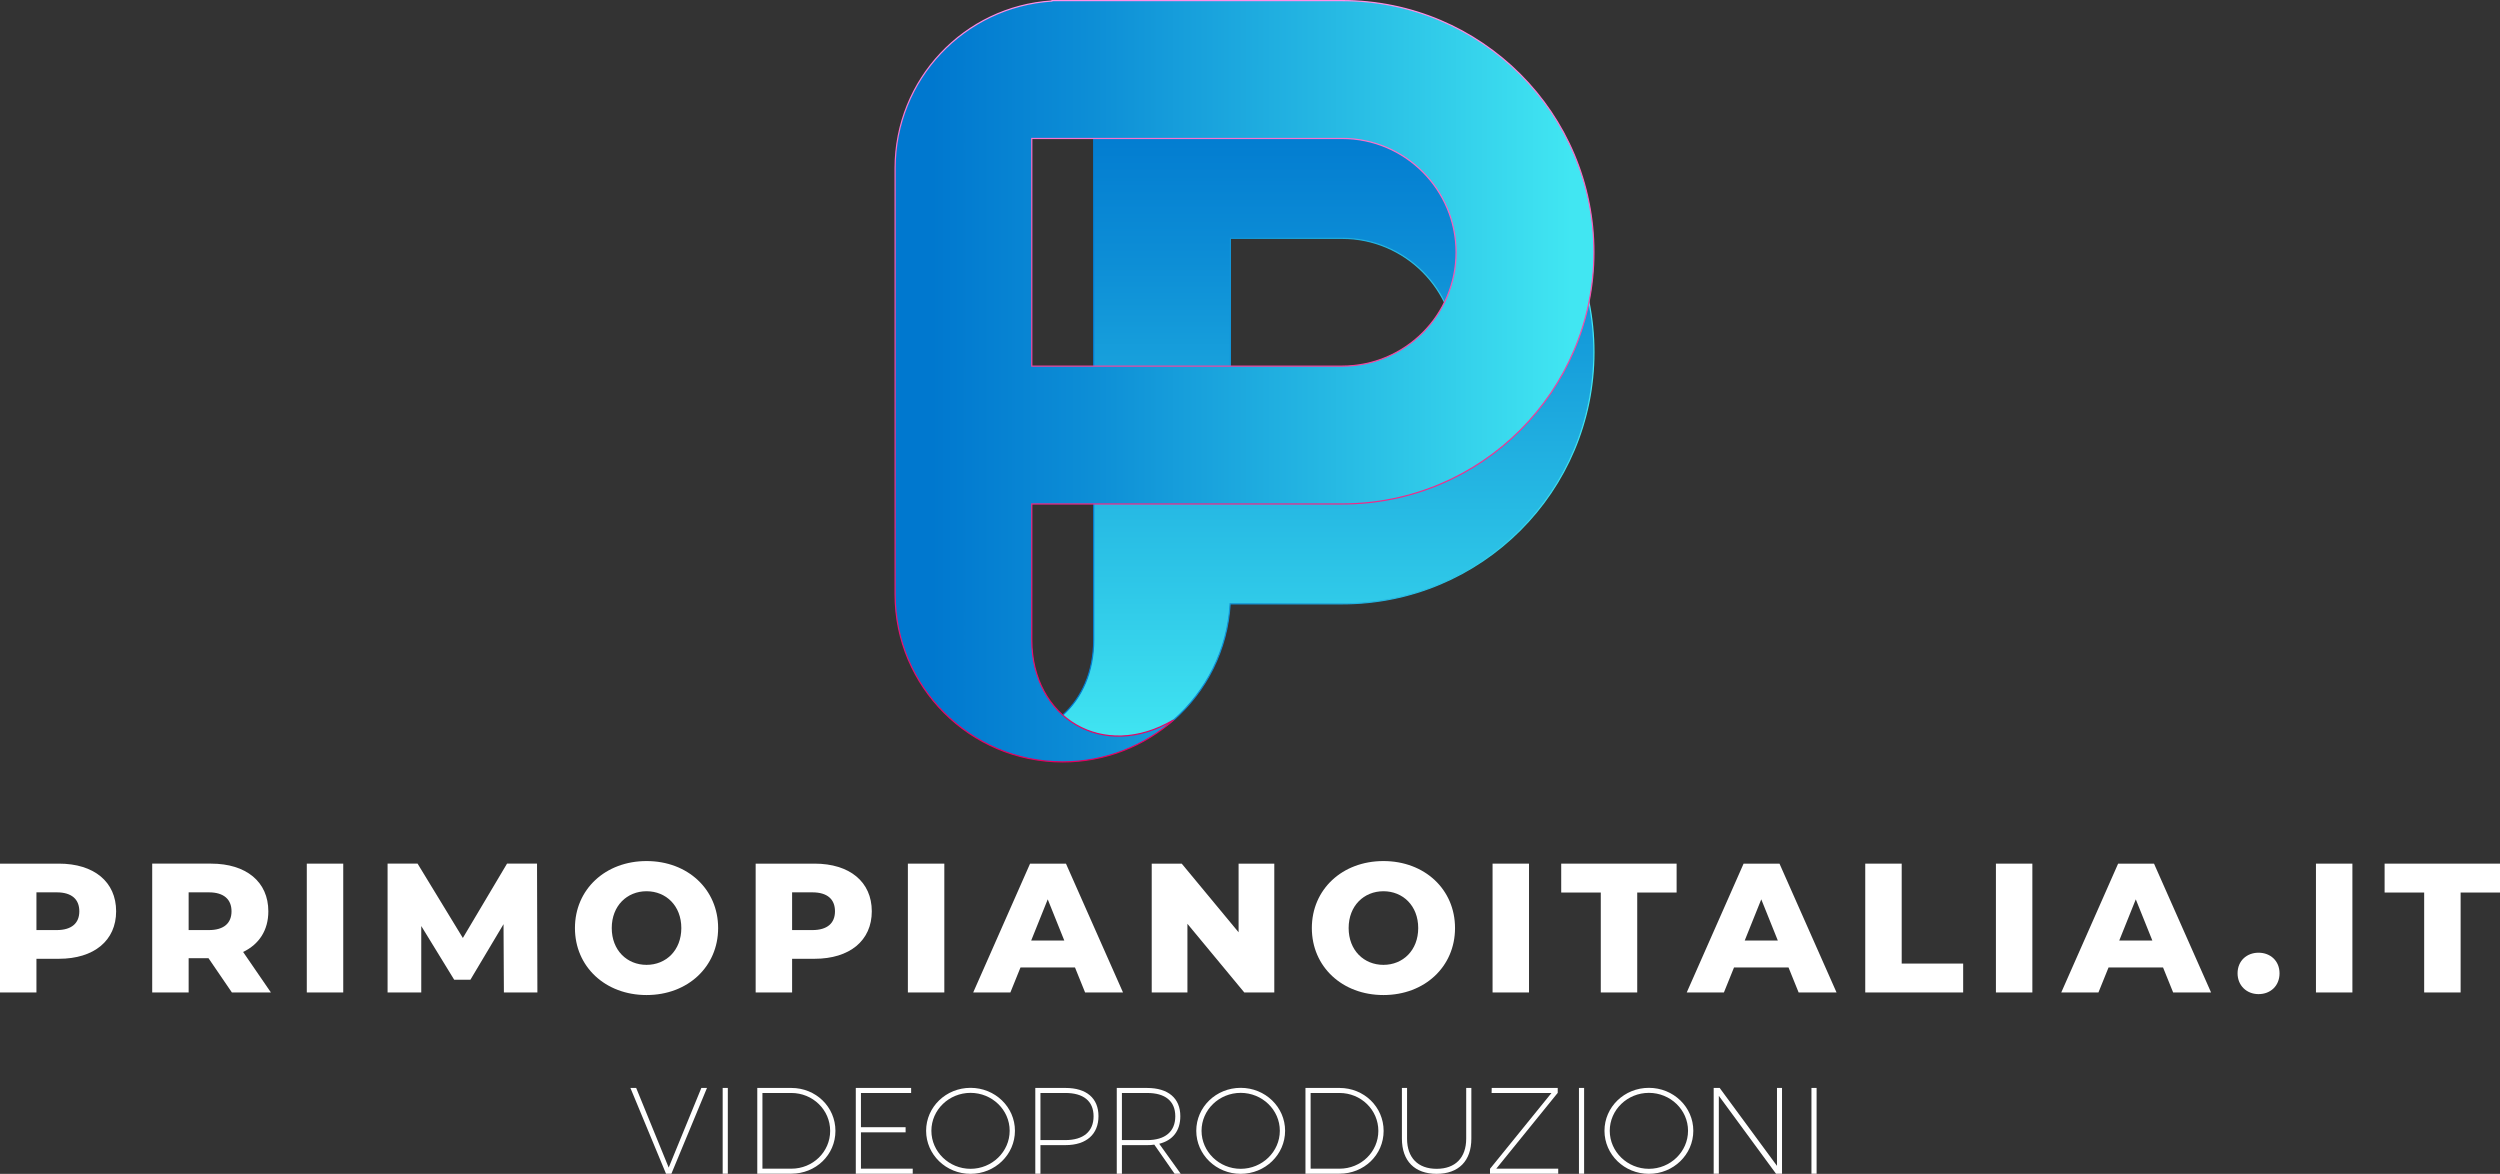 <?xml version="1.0" encoding="UTF-8"?>
<svg id="Livello_2" data-name="Livello 2" xmlns="http://www.w3.org/2000/svg" xmlns:xlink="http://www.w3.org/1999/xlink" viewBox="0 0 2037.58 956.72">
  <rect x="0" y="0" width="2037.58" height="956.72" fill="#333333" stroke="none"/>
  <defs>
    <style>
      .cls-1 {
        fill: url(#linear-gradient-3);
        stroke: url(#linear-gradient-4);
      }

      .cls-1, .cls-2 {
        stroke-miterlimit: 10;
      }

      .cls-2 {
        fill: url(#linear-gradient);
        stroke: url(#linear-gradient-2);
      }

      .cls-3 {
        fill: #fff;
        stroke-width: 0px;
      }
    </style>
    <linearGradient id="linear-gradient" x1="1082.53" y1="81.91" x2="1082.53" y2="608.18" gradientUnits="userSpaceOnUse">
      <stop offset="0" stop-color="#0078cf"/>
      <stop offset=".25" stop-color="#0d8ed6"/>
      <stop offset=".76" stop-color="#2fc8e8"/>
      <stop offset="1" stop-color="#41e6f2"/>
    </linearGradient>
    <linearGradient id="linear-gradient-2" x1="865.46" y1="345.04" x2="1299.59" y2="345.04" xlink:href="#linear-gradient"/>
    <linearGradient id="linear-gradient-3" x1="759.45" y1="310.73" x2="1280.56" y2="310.73" xlink:href="#linear-gradient"/>
    <linearGradient id="linear-gradient-4" x1="1014.31" y1="621.46" x2="1014.31" y2="0" gradientUnits="userSpaceOnUse">
      <stop offset="0" stop-color="#e60060"/>
      <stop offset=".2" stop-color="#e91675"/>
      <stop offset=".6" stop-color="#f450ab"/>
      <stop offset="1" stop-color="#ff8fe7"/>
    </linearGradient>
  </defs>
  <g id="graphics">
    <g>
      <path class="cls-2" d="m1093.97,81.91h-202.57v439.78c0,25.91-9.74,47.28-25.23,61.1-3.71,20.38,41.88,43.17,90.4,3.99,26.53-23.42,43.89-56.99,46.01-94.64h91.4c113.28,0,205.12-91.84,205.12-205.12s-91.83-205.12-205.12-205.12Zm0,297.9h-91.18v-185.56h91.18c51.16,0,92.78,41.62,92.78,92.78s-41.62,92.78-92.78,92.78Z"/>
      <path class="cls-1" d="m1093.97.5h-236.57l-.09.32c-71.33,4.57-127.78,63.83-127.78,136.32v347.2c0,75.46,61.17,136.63,136.63,136.63,34.66,0,66.31-12.91,90.4-34.19-57.82,34.19-115.63-1.96-115.63-65.09v-110.95h253.04c113.28,0,205.12-91.84,205.12-205.12S1207.26.5,1093.97.5Zm0,297.9h-253.04V112.84h253.04c51.16,0,92.78,41.62,92.78,92.78s-41.62,92.78-92.78,92.78Z"/>
    </g>
    <g>
      <path class="cls-3" d="m542.81,956.62l-29-69.9h4.7l26.5,64.9,26.6-64.9h4.6l-29,69.9h-4.4Z"/>
      <path class="cls-3" d="m589,956.62v-69.9h4.2v69.9h-4.2Z"/>
      <path class="cls-3" d="m645.01,886.71c19.9,0,35.9,15.4,35.9,35s-16,34.9-36,34.9h-27.7v-69.9h27.8Zm-23.6,65.8h23.6c17.5,0,31.6-13.7,31.6-30.8s-14.1-30.9-31.7-30.9h-23.5v61.7Z"/>
      <path class="cls-3" d="m701.7,890.81v27.9h36.4v4.2h-36.4v29.6h42.2v4.1h-46.4v-69.9h45.1v4.1h-40.9Z"/>
      <path class="cls-3" d="m827.21,921.62c0,19.4-16.2,35.1-36.2,35.1s-36.2-15.7-36.2-35.1,16.2-35,36.2-35,36.2,15.6,36.2,35Zm-68.1,0c0,17.1,14.4,31,31.9,31s31.9-13.9,31.9-31-14.4-30.9-31.9-30.9-31.9,13.8-31.9,30.9Z"/>
      <path class="cls-3" d="m868.4,886.71c17.2,0,26.9,8.4,26.9,23s-9.7,23.6-26.9,23.6h-20.4v23.3h-4.2v-69.9h24.6Zm-20.4,42.5h20.3c14.6,0,23-6.9,23-19.4s-8.4-19-23-19h-20.3v38.4Z"/>
      <path class="cls-3" d="m940.8,932.92c-1.9.3-3.8.4-5.9.4h-20.5v23.3h-4.2v-69.9h24.7c17.3,0,27.1,8.4,27.1,23,0,11.9-6.1,19.7-17.2,22.5l17.5,24.4h-5l-16.5-23.7Zm-5.8-3.7c14.6,0,22.9-6.9,22.9-19.4s-8.3-19-22.9-19h-20.6v38.4h20.6Z"/>
      <path class="cls-3" d="m1047.4,921.62c0,19.4-16.2,35.1-36.2,35.1s-36.2-15.7-36.2-35.1,16.2-35,36.2-35,36.2,15.6,36.2,35Zm-68.1,0c0,17.1,14.4,31,31.9,31s31.9-13.9,31.9-31-14.4-30.9-31.9-30.9-31.9,13.8-31.9,30.9Z"/>
      <path class="cls-3" d="m1091.8,886.71c19.9,0,35.9,15.4,35.9,35s-16,34.9-36,34.9h-27.7v-69.9h27.8Zm-23.6,65.8h23.6c17.5,0,31.6-13.7,31.6-30.8s-14.1-30.9-31.7-30.9h-23.5v61.7Z"/>
      <path class="cls-3" d="m1199.2,928.02c0,18.2-10.4,28.7-28.3,28.7s-28.3-10.5-28.3-28.7v-41.3h4.2v41.3c0,15.6,8.9,24.6,24.1,24.6s24.1-9,24.1-24.6v-41.3h4.2v41.3Z"/>
      <path class="cls-3" d="m1219.5,952.52h50.5v4.1h-55.6v-4l50.1-61.8h-48.8l.1-4.1h53.8v4l-50.1,61.8Z"/>
      <path class="cls-3" d="m1286.9,956.62v-69.9h4.2v69.9h-4.2Z"/>
      <path class="cls-3" d="m1380.1,921.62c0,19.4-16.2,35.1-36.2,35.1s-36.2-15.7-36.2-35.1,16.2-35,36.2-35,36.2,15.6,36.2,35Zm-68.1,0c0,17.1,14.4,31,31.9,31s31.9-13.9,31.9-31-14.4-30.9-31.9-30.9-31.9,13.8-31.9,30.9Z"/>
      <path class="cls-3" d="m1447.5,956.62l-46.6-63.5v63.5h-4.2v-69.9h4.9l46.7,63.5v-63.5h4.1v69.9h-4.9Z"/>
      <path class="cls-3" d="m1476.39,956.62v-69.9h4.2v69.9h-4.2Z"/>
    </g>
    <g>
      <path class="cls-3" d="m94.65,742.74c0,23.85-18,38.7-46.65,38.7h-18.3v27.45H0v-105h48c28.65,0,46.65,14.85,46.65,38.85Zm-30,0c0-9.75-6.15-15.45-18.45-15.45h-16.5v30.75h16.5c12.3,0,18.45-5.7,18.45-15.3Z"/>
      <path class="cls-3" d="m169.95,780.99h-16.2v27.9h-29.7v-105h48c28.65,0,46.65,14.85,46.65,38.85,0,15.45-7.5,26.85-20.55,33.15l22.65,33h-31.8l-19.05-27.9Zm.3-53.7h-16.5v30.75h16.5c12.3,0,18.45-5.7,18.45-15.3s-6.15-15.45-18.45-15.45Z"/>
      <path class="cls-3" d="m250.05,703.89h29.7v105h-29.7v-105Z"/>
      <path class="cls-3" d="m410.69,808.88l-.3-55.65-27,45.3h-13.2l-26.85-43.8v54.15h-27.45v-105h24.45l36.9,60.6,36-60.6h24.45l.3,105h-27.3Z"/>
      <path class="cls-3" d="m468.6,756.39c0-31.5,24.75-54.6,58.35-54.6s58.35,23.1,58.35,54.6-24.75,54.6-58.35,54.6-58.35-23.1-58.35-54.6Zm86.7,0c0-18.15-12.45-30-28.35-30s-28.35,11.85-28.35,30,12.45,30,28.35,30,28.35-11.85,28.35-30Z"/>
      <path class="cls-3" d="m710.54,742.74c0,23.85-18,38.7-46.65,38.7h-18.3v27.45h-29.7v-105h48c28.65,0,46.65,14.85,46.65,38.85Zm-30,0c0-9.75-6.15-15.45-18.45-15.45h-16.5v30.75h16.5c12.3,0,18.45-5.7,18.45-15.3Z"/>
      <path class="cls-3" d="m739.95,703.89h29.7v105h-29.7v-105Z"/>
      <path class="cls-3" d="m876.14,788.49h-44.4l-8.25,20.4h-30.3l46.35-105h29.25l46.5,105h-30.9l-8.25-20.4Zm-8.7-21.9l-13.5-33.6-13.5,33.6h27Z"/>
      <path class="cls-3" d="m1038.59,703.89v105h-24.45l-46.35-55.95v55.95h-29.1v-105h24.45l46.35,55.95v-55.95h29.1Z"/>
      <path class="cls-3" d="m1069.19,756.39c0-31.5,24.75-54.6,58.35-54.6s58.35,23.1,58.35,54.6-24.75,54.6-58.35,54.6-58.35-23.1-58.35-54.6Zm86.7,0c0-18.15-12.45-30-28.35-30s-28.35,11.85-28.35,30,12.45,30,28.35,30,28.35-11.85,28.35-30Z"/>
      <path class="cls-3" d="m1216.49,703.89h29.7v105h-29.7v-105Z"/>
      <path class="cls-3" d="m1304.69,727.44h-32.25v-23.55h94.05v23.55h-32.1v81.45h-29.7v-81.45Z"/>
      <path class="cls-3" d="m1457.69,788.49h-44.4l-8.25,20.4h-30.3l46.35-105h29.25l46.5,105h-30.9l-8.25-20.4Zm-8.7-21.9l-13.5-33.6-13.5,33.6h27Z"/>
      <path class="cls-3" d="m1520.24,703.89h29.7v81.45h50.1v23.55h-79.8v-105Z"/>
      <path class="cls-3" d="m1626.74,703.89h29.7v105h-29.7v-105Z"/>
      <path class="cls-3" d="m1762.94,788.49h-44.4l-8.25,20.4h-30.3l46.35-105h29.25l46.5,105h-30.9l-8.25-20.4Zm-8.7-21.9l-13.5-33.6-13.5,33.6h27Z"/>
      <path class="cls-3" d="m1823.69,793.29c0-10.2,7.5-16.8,17.1-16.8s17.1,6.6,17.1,16.8-7.35,16.95-17.1,16.95-17.1-7.05-17.1-16.95Z"/>
      <path class="cls-3" d="m1887.58,703.89h29.7v105h-29.7v-105Z"/>
      <path class="cls-3" d="m1975.78,727.44h-32.25v-23.55h94.05v23.55h-32.1v81.45h-29.7v-81.45Z"/>
    </g>
  </g>
</svg>